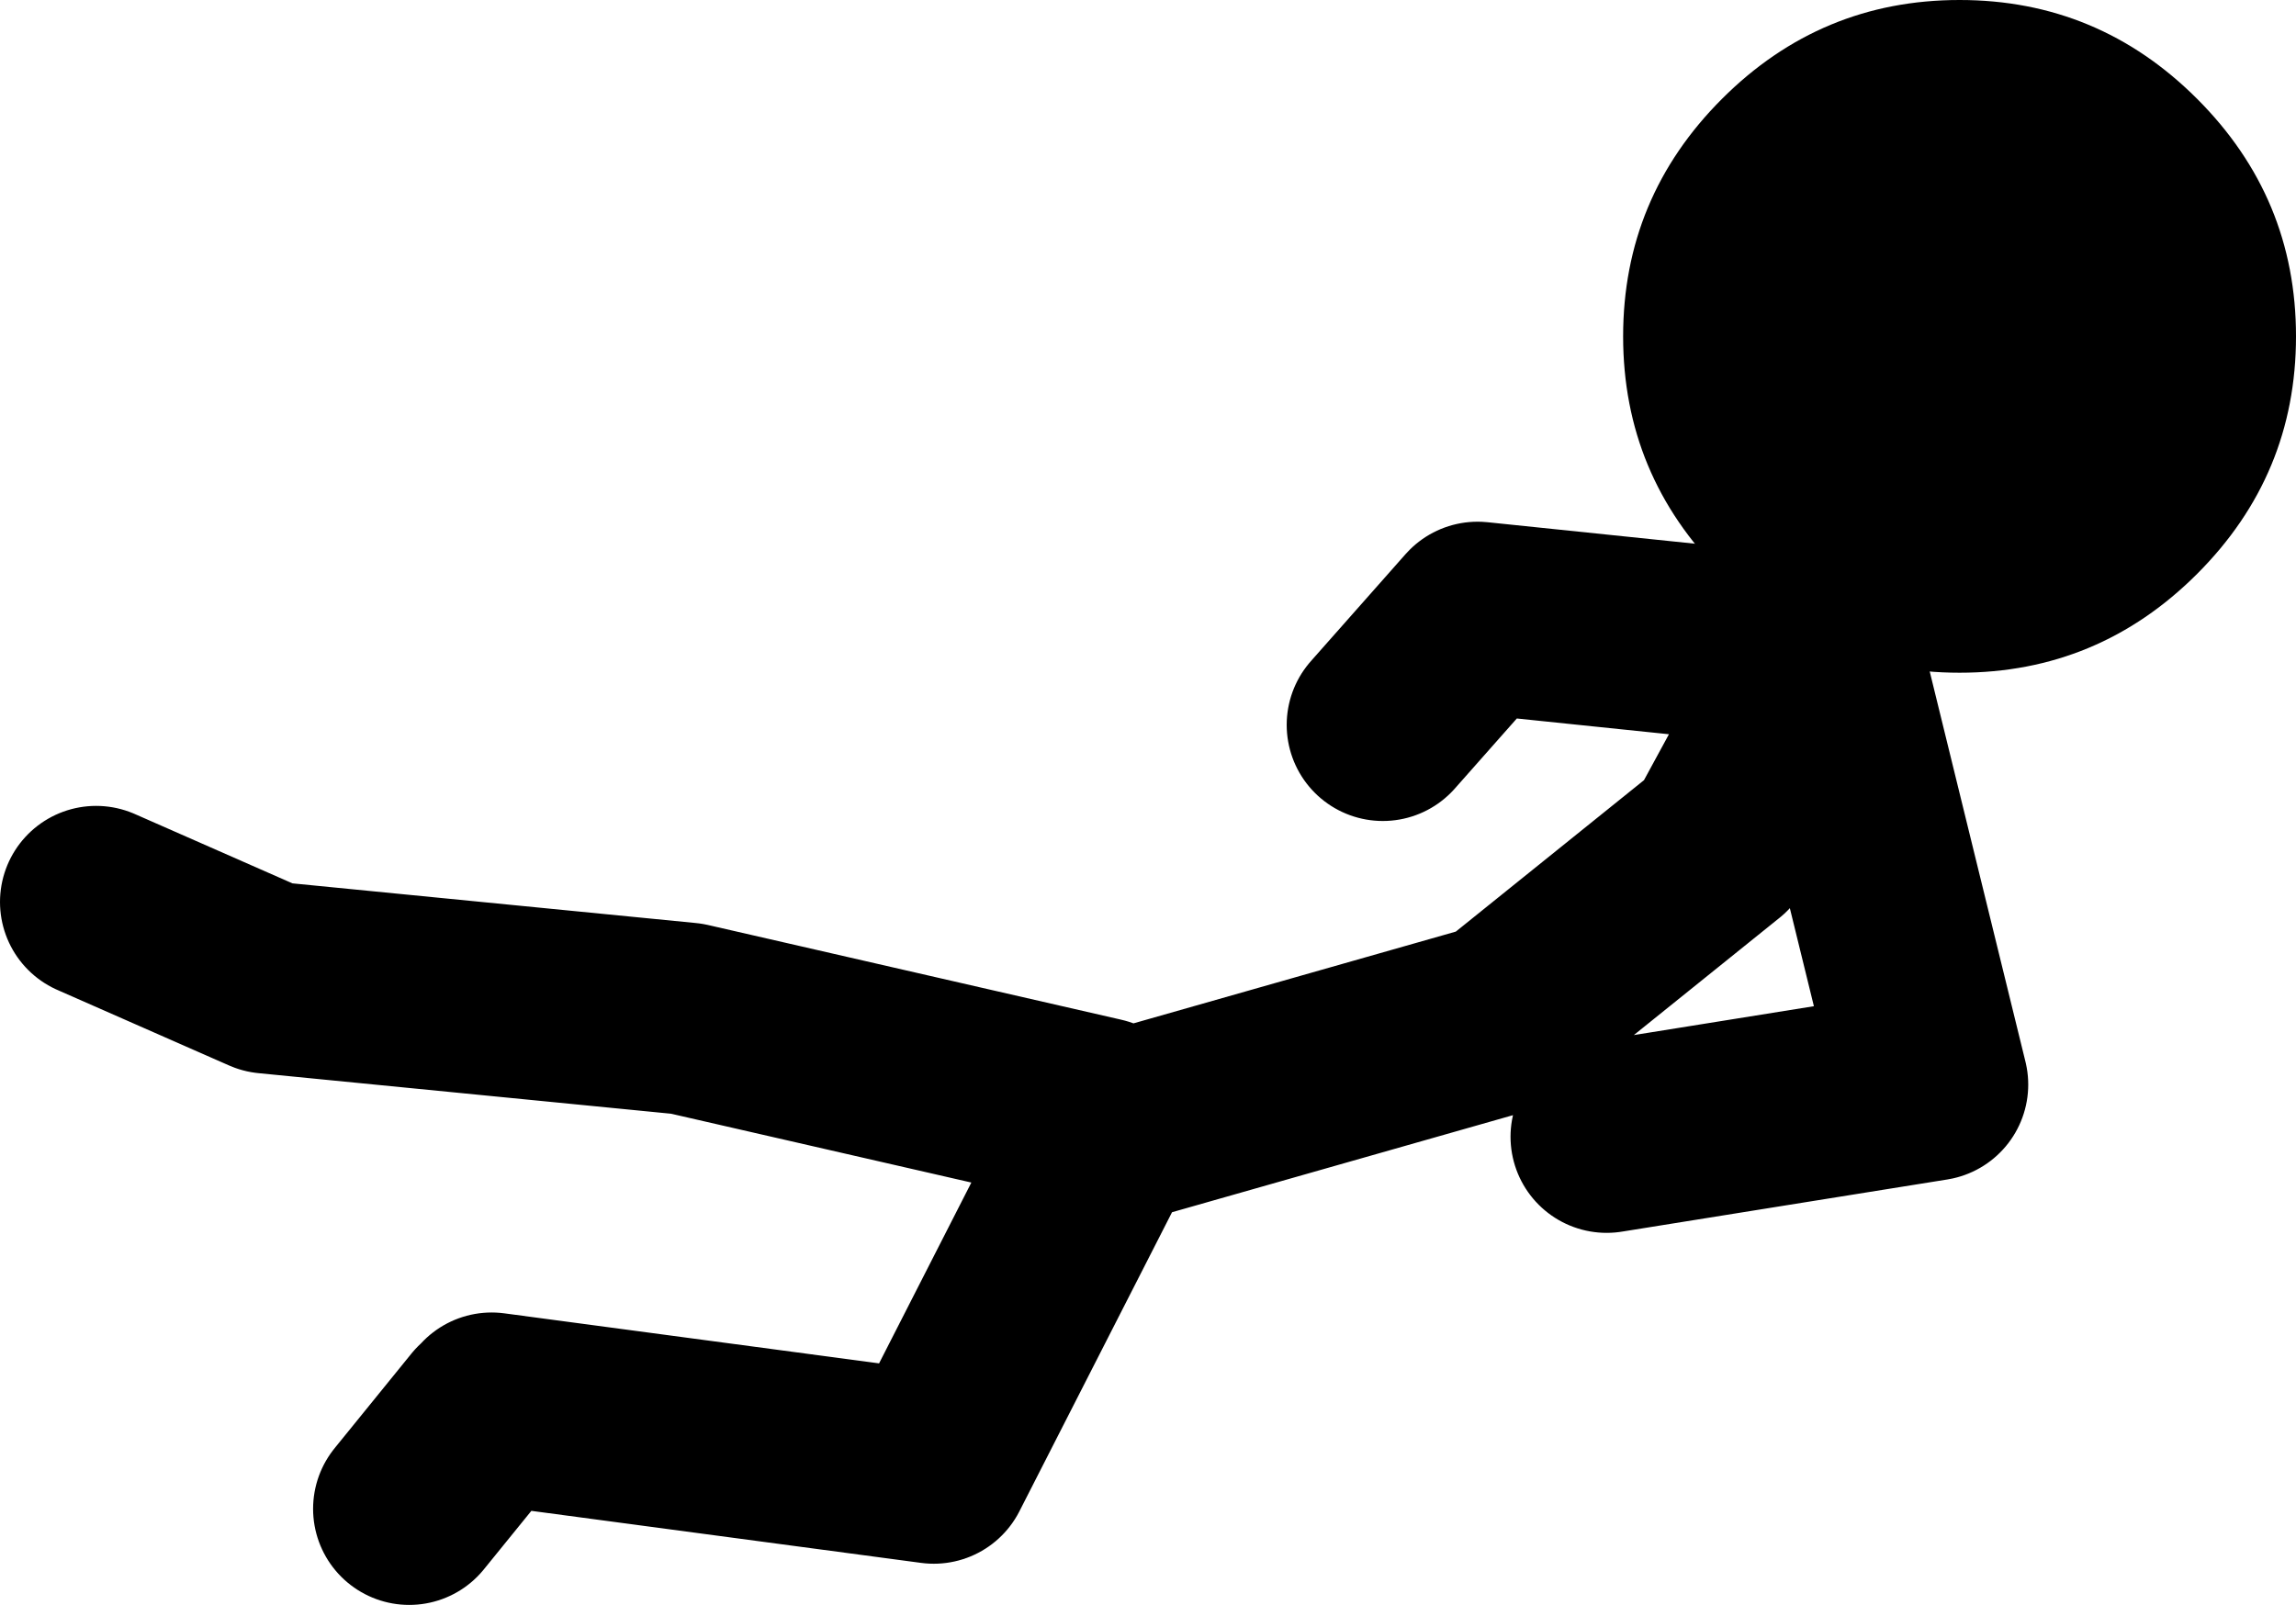 <?xml version="1.0" encoding="UTF-8" standalone="no"?>
<svg xmlns:xlink="http://www.w3.org/1999/xlink" height="58.45px" width="83.6px" xmlns="http://www.w3.org/2000/svg">
  <g transform="matrix(1.0, 0.0, 0.0, 1.0, -46.4, -10.95)">
    <path d="M96.75 37.35 L100.2 33.45 112.75 34.75 112.85 34.55 116.75 50.45 104.9 52.35 M64.3 62.25 L80.4 64.4 86.65 52.15 101.05 48.05 109.0 41.65 112.75 34.75 M86.45 51.5 L71.4 48.05 56.15 46.55 49.9 43.8 M61.3 65.9 L64.1 62.45" fill="none" stroke="#000000" stroke-linecap="round" stroke-linejoin="round" stroke-width="7.0"/>
    <path d="M126.4 14.55 Q130.0 18.15 130.0 23.2 130.0 28.25 126.4 31.85 122.8 35.45 117.75 35.45 112.7 35.45 109.1 31.85 105.5 28.25 105.5 23.2 105.5 18.15 109.1 14.55 112.7 10.95 117.75 10.95 122.8 10.95 126.4 14.55" fill="#000000" fill-rule="evenodd" stroke="none"/>
  </g>
</svg>

